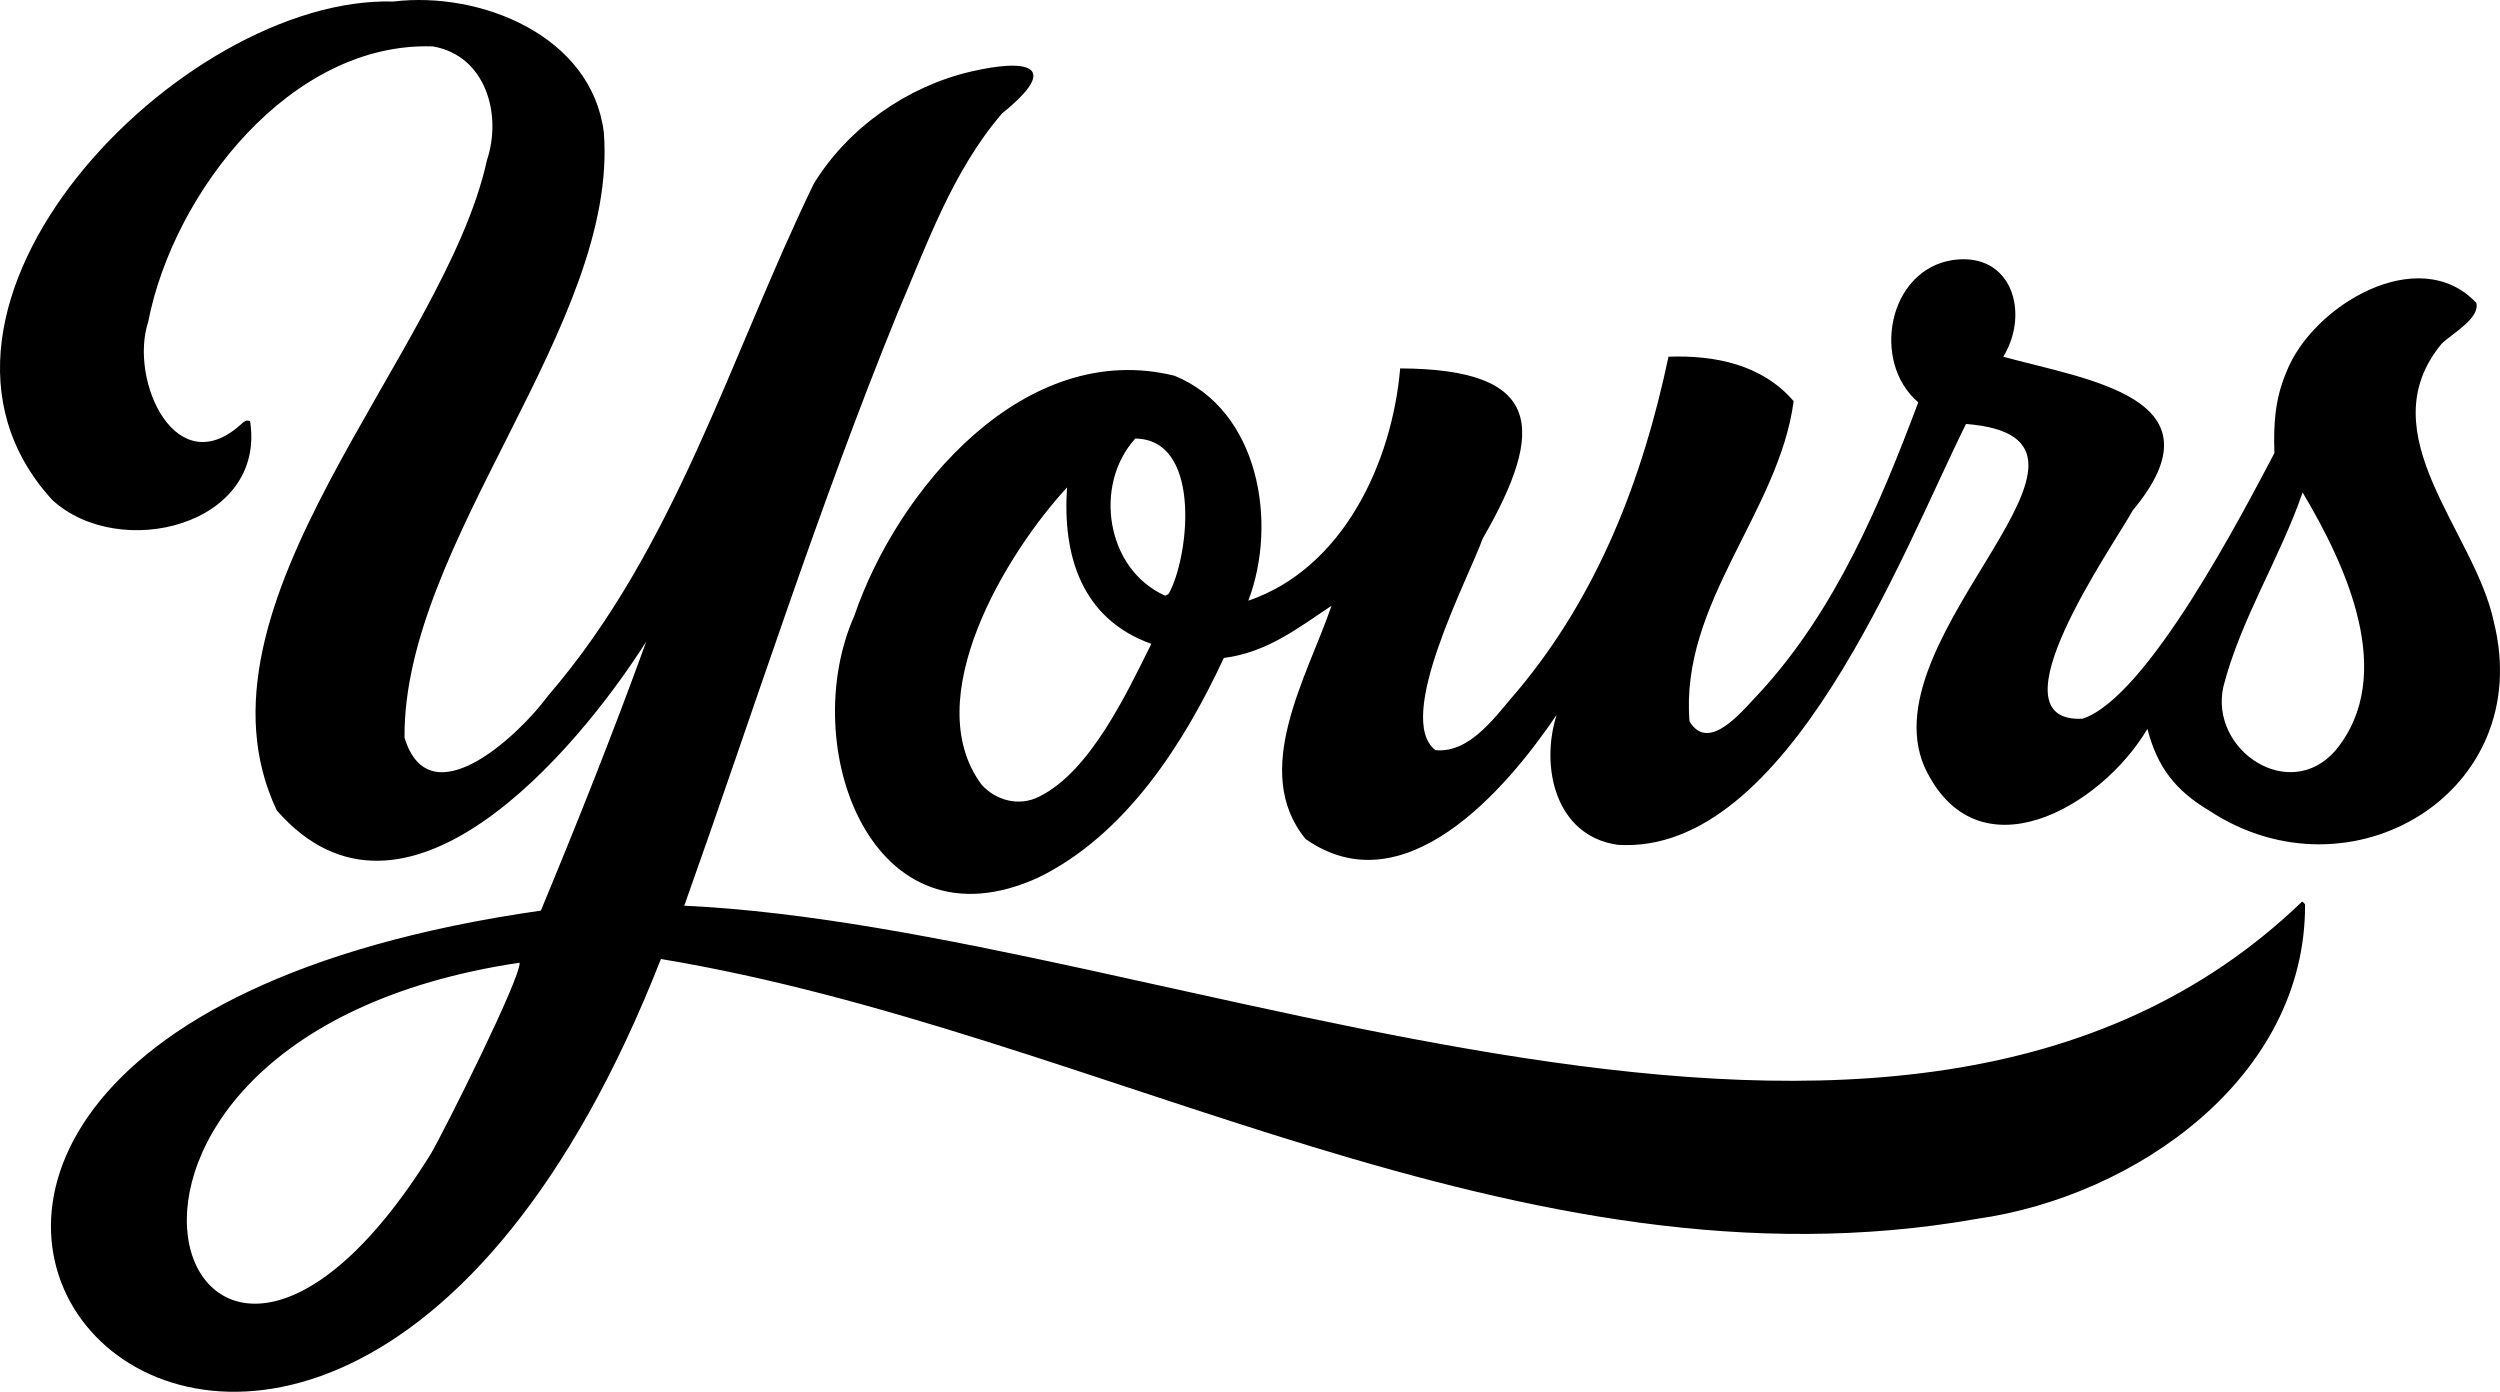 <?xml version="1.0" encoding="UTF-8"?>
<svg id="Layer_2" data-name="Layer 2" xmlns="http://www.w3.org/2000/svg" viewBox="0 0 541.45 301.43">
  <defs>
    <style>
      .cls-1 {
        fill: #000000;
      }
    </style>
  </defs>
  <g id="Black">
    <path class="cls-1" d="M499.24,195.91c-.18-.32-.37-.44-.63-.66-87.62,84.33-244.86,5.77-350.41.91,15.21-42.73,29.04-86.29,46.18-128.33,6.4-14.95,11.91-30.77,22.65-43.27,12.96-10.44,5.49-11.91-6.79-9.05-13.81,3.24-26.49,12.13-33.96,24.22-18.08,37.27-29.98,79.01-57.64,111.02-6.05,8.29-25.57,26.84-31.03,9.02-.31-42.35,46.4-89.55,43.17-131.07C128.19,7.72,104.04-1.96,85.19.33,39.31-.99-26.64,66.74,11.31,108.27c14.57,13.41,46.38,5.55,42.85-17.08-.81-.19-.85-.12-1.53.31-14.35,13.64-24.74-8.94-20.54-21.77,5.48-28.12,30.91-60.72,61.66-59.68,11.47,1.99,15.03,14.76,11.71,24.65-9.16,42.13-66.56,96.33-45.51,140.83,27.47,31.41,64.85-12.7,80.01-36.57-7.07,19.53-14.86,39.08-22.82,58.26-212.67,30.41-53.05,212.04,26,10.48,95.44,15.87,185.8,73.81,285.01,56.28,34.42-4.87,71.24-30.64,71.08-68.07ZM93.27,249.97c-53.55,86.04-93.08-24.7,19.27-41.47.29,3.25-16.3,36.41-19.27,41.47Z"/>
    <path class="cls-1" d="M540.11,134.66c-4.16-19.69-27.4-40.68-11.32-60.19,2.07-2.1,8.43-5.51,7.52-8.89-12.48-13.18-35.6.65-41.14,15.04-2.47,5.82-2.79,11.28-2.58,17.51-6.92,13.09-27.47,52.87-41.54,57.53-20.51,1.02,6.72-37.55,10.85-45.1,20.37-24.43-9.87-28.29-28.03-33.3,5.8-9.48,1.88-22.79-10.95-20.94-14.05,2.16-17.71,22.11-7.46,30.82-8.33,22.19-17.91,44.88-34.09,62.61-3.42,3.46-11.11,13.69-15.45,6.5-2.12-25.6,19.36-45.38,22.55-69.36-6.79-7.93-17.01-9.99-27.11-9.64-5.53,26.3-15.22,51.5-32.64,72.31-4.56,5.15-10.11,13.63-17.83,12.91-8.95-6.87,7.06-37,10.23-45.82,13.8-23.91,12.97-36.72-17.87-36.86-1.74,20.34-12.32,43.29-32.89,50.31,6.43-16.9,2.33-41.28-15.99-48.72-32.34-8.01-59.93,24.36-69.37,52.07-12.45,28.04,3.69,73.16,39.93,56.59,18.93-9.29,31.5-29,40.12-47.53,9.33-1.22,15.78-6.29,23.33-11.31-5.24,15.34-17.66,35.78-5.61,50.52,21.27,14.91,43.29-10.48,54.37-26.9-3.6,11.24-.27,26.25,13.23,28.15,36.93,2.38,61.72-63.59,75.43-91.15,39.5,3.14-21.39,45.47-9.02,74.22,11.21,24.32,38.23,8.88,48.31-8.18,2.12,8.25,6.06,13.36,13.39,17.71,30.52,20.12,70.86-3.94,61.63-40.91ZM225.05,172.54c-4.27,2.18-9.33.89-12.47-2.61-13.75-18.6,5.29-50.03,18.52-64.36-1,14.65,3.07,28.43,18.25,33.88-5.35,10.76-13.26,27.67-24.3,33.09ZM253.53,127.8c-.36.73-.39.95-1.19,1.21-12.79-5.71-15.59-23.95-6.46-34.03,14.05.16,11.85,24.09,7.65,32.82ZM505.85,162.5c-10.02,11.59-27.37-.06-24.31-13.79,3.75-14.59,12.24-27.79,17.16-42.05,9.28,15.57,20.58,39.53,7.15,55.84Z"/>
  </g>
</svg>